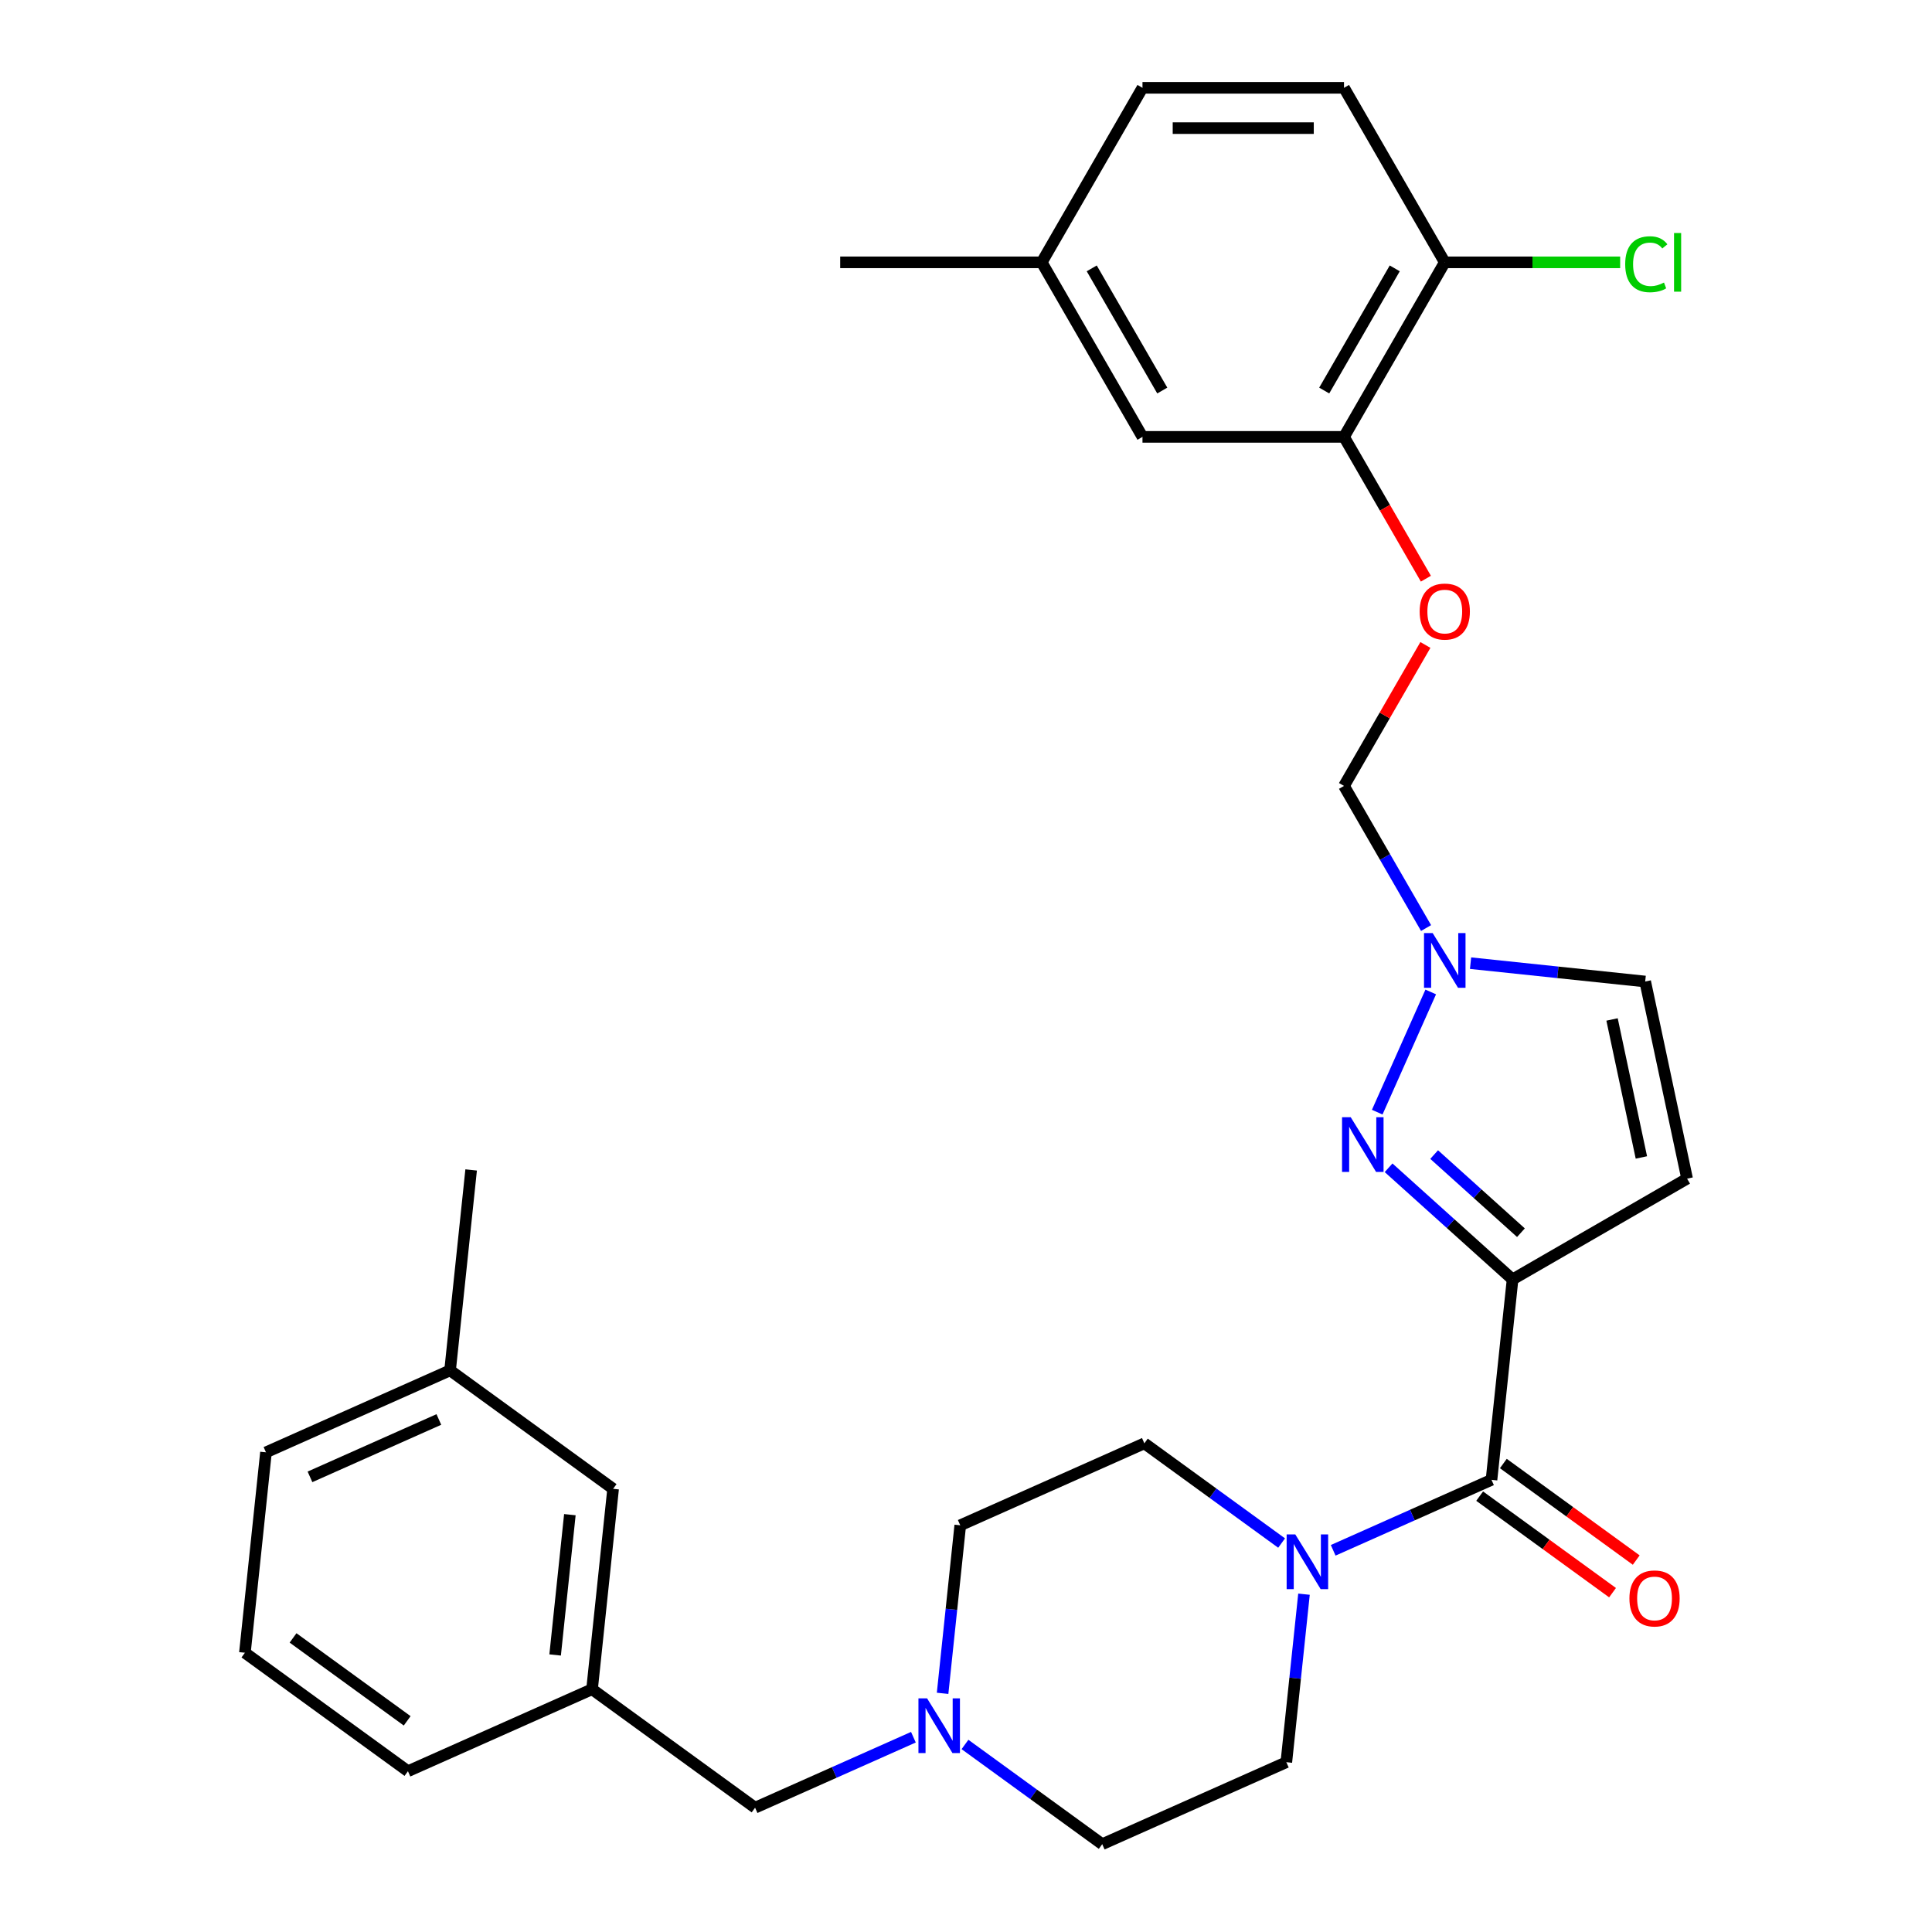 <?xml version='1.0' encoding='iso-8859-1'?>
<svg version='1.1' baseProfile='full'
              xmlns='http://www.w3.org/2000/svg'
                      xmlns:rdkit='http://www.rdkit.org/xml'
                      xmlns:xlink='http://www.w3.org/1999/xlink'
                  xml:space='preserve'
width='1000px' height='1000px' viewBox='0 0 1000 1000'>
<!-- END OF HEADER -->
<rect style='opacity:1.0;fill:#FFFFFF;stroke:none' width='1000' height='1000' x='0' y='0'> </rect>
<path class='bond-0' d='M 782.901,662.216 L 750.817,633.327' style='fill:none;fill-rule:evenodd;stroke:#000000;stroke-width:6px;stroke-linecap:butt;stroke-linejoin:miter;stroke-opacity:1' />
<path class='bond-0' d='M 750.817,633.327 L 718.732,604.438' style='fill:none;fill-rule:evenodd;stroke:#0000FF;stroke-width:6px;stroke-linecap:butt;stroke-linejoin:miter;stroke-opacity:1' />
<path class='bond-0' d='M 787.235,638.046 L 764.776,617.824' style='fill:none;fill-rule:evenodd;stroke:#000000;stroke-width:6px;stroke-linecap:butt;stroke-linejoin:miter;stroke-opacity:1' />
<path class='bond-0' d='M 764.776,617.824 L 742.317,597.601' style='fill:none;fill-rule:evenodd;stroke:#0000FF;stroke-width:6px;stroke-linecap:butt;stroke-linejoin:miter;stroke-opacity:1' />
<path class='bond-1' d='M 782.901,662.216 L 771.998,765.954' style='fill:none;fill-rule:evenodd;stroke:#000000;stroke-width:6px;stroke-linecap:butt;stroke-linejoin:miter;stroke-opacity:1' />
<path class='bond-2' d='M 782.901,662.216 L 873.236,610.061' style='fill:none;fill-rule:evenodd;stroke:#000000;stroke-width:6px;stroke-linecap:butt;stroke-linejoin:miter;stroke-opacity:1' />
<path class='bond-4' d='M 712.85,575.652 L 740.549,513.437' style='fill:none;fill-rule:evenodd;stroke:#0000FF;stroke-width:6px;stroke-linecap:butt;stroke-linejoin:miter;stroke-opacity:1' />
<path class='bond-3' d='M 771.998,765.954 L 731.026,784.196' style='fill:none;fill-rule:evenodd;stroke:#000000;stroke-width:6px;stroke-linecap:butt;stroke-linejoin:miter;stroke-opacity:1' />
<path class='bond-3' d='M 731.026,784.196 L 690.054,802.438' style='fill:none;fill-rule:evenodd;stroke:#0000FF;stroke-width:6px;stroke-linecap:butt;stroke-linejoin:miter;stroke-opacity:1' />
<path class='bond-10' d='M 765.867,774.393 L 800.257,799.379' style='fill:none;fill-rule:evenodd;stroke:#000000;stroke-width:6px;stroke-linecap:butt;stroke-linejoin:miter;stroke-opacity:1' />
<path class='bond-10' d='M 800.257,799.379 L 834.647,824.365' style='fill:none;fill-rule:evenodd;stroke:#FF0000;stroke-width:6px;stroke-linecap:butt;stroke-linejoin:miter;stroke-opacity:1' />
<path class='bond-10' d='M 778.129,757.516 L 812.519,782.501' style='fill:none;fill-rule:evenodd;stroke:#000000;stroke-width:6px;stroke-linecap:butt;stroke-linejoin:miter;stroke-opacity:1' />
<path class='bond-10' d='M 812.519,782.501 L 846.91,807.487' style='fill:none;fill-rule:evenodd;stroke:#FF0000;stroke-width:6px;stroke-linecap:butt;stroke-linejoin:miter;stroke-opacity:1' />
<path class='bond-5' d='M 873.236,610.061 L 851.549,508.031' style='fill:none;fill-rule:evenodd;stroke:#000000;stroke-width:6px;stroke-linecap:butt;stroke-linejoin:miter;stroke-opacity:1' />
<path class='bond-5' d='M 849.577,599.094 L 834.396,527.673' style='fill:none;fill-rule:evenodd;stroke:#000000;stroke-width:6px;stroke-linecap:butt;stroke-linejoin:miter;stroke-opacity:1' />
<path class='bond-12' d='M 663.359,798.683 L 627.838,772.876' style='fill:none;fill-rule:evenodd;stroke:#0000FF;stroke-width:6px;stroke-linecap:butt;stroke-linejoin:miter;stroke-opacity:1' />
<path class='bond-12' d='M 627.838,772.876 L 592.318,747.069' style='fill:none;fill-rule:evenodd;stroke:#000000;stroke-width:6px;stroke-linecap:butt;stroke-linejoin:miter;stroke-opacity:1' />
<path class='bond-13' d='M 674.944,825.149 L 670.374,868.634' style='fill:none;fill-rule:evenodd;stroke:#0000FF;stroke-width:6px;stroke-linecap:butt;stroke-linejoin:miter;stroke-opacity:1' />
<path class='bond-13' d='M 670.374,868.634 L 665.803,912.119' style='fill:none;fill-rule:evenodd;stroke:#000000;stroke-width:6px;stroke-linecap:butt;stroke-linejoin:miter;stroke-opacity:1' />
<path class='bond-8' d='M 738.13,480.36 L 716.893,443.577' style='fill:none;fill-rule:evenodd;stroke:#0000FF;stroke-width:6px;stroke-linecap:butt;stroke-linejoin:miter;stroke-opacity:1' />
<path class='bond-8' d='M 716.893,443.577 L 695.656,406.793' style='fill:none;fill-rule:evenodd;stroke:#000000;stroke-width:6px;stroke-linecap:butt;stroke-linejoin:miter;stroke-opacity:1' />
<path class='bond-30' d='M 761.158,498.531 L 806.354,503.281' style='fill:none;fill-rule:evenodd;stroke:#0000FF;stroke-width:6px;stroke-linecap:butt;stroke-linejoin:miter;stroke-opacity:1' />
<path class='bond-30' d='M 806.354,503.281 L 851.549,508.031' style='fill:none;fill-rule:evenodd;stroke:#000000;stroke-width:6px;stroke-linecap:butt;stroke-linejoin:miter;stroke-opacity:1' />
<path class='bond-6' d='M 499.471,902.932 L 534.991,928.739' style='fill:none;fill-rule:evenodd;stroke:#0000FF;stroke-width:6px;stroke-linecap:butt;stroke-linejoin:miter;stroke-opacity:1' />
<path class='bond-6' d='M 534.991,928.739 L 570.512,954.545' style='fill:none;fill-rule:evenodd;stroke:#000000;stroke-width:6px;stroke-linecap:butt;stroke-linejoin:miter;stroke-opacity:1' />
<path class='bond-15' d='M 472.776,899.177 L 431.804,917.419' style='fill:none;fill-rule:evenodd;stroke:#0000FF;stroke-width:6px;stroke-linecap:butt;stroke-linejoin:miter;stroke-opacity:1' />
<path class='bond-15' d='M 431.804,917.419 L 390.832,935.66' style='fill:none;fill-rule:evenodd;stroke:#000000;stroke-width:6px;stroke-linecap:butt;stroke-linejoin:miter;stroke-opacity:1' />
<path class='bond-31' d='M 487.886,876.466 L 492.456,832.981' style='fill:none;fill-rule:evenodd;stroke:#0000FF;stroke-width:6px;stroke-linecap:butt;stroke-linejoin:miter;stroke-opacity:1' />
<path class='bond-31' d='M 492.456,832.981 L 497.027,789.496' style='fill:none;fill-rule:evenodd;stroke:#000000;stroke-width:6px;stroke-linecap:butt;stroke-linejoin:miter;stroke-opacity:1' />
<path class='bond-7' d='M 695.656,226.124 L 716.847,262.827' style='fill:none;fill-rule:evenodd;stroke:#000000;stroke-width:6px;stroke-linecap:butt;stroke-linejoin:miter;stroke-opacity:1' />
<path class='bond-7' d='M 716.847,262.827 L 738.037,299.531' style='fill:none;fill-rule:evenodd;stroke:#FF0000;stroke-width:6px;stroke-linecap:butt;stroke-linejoin:miter;stroke-opacity:1' />
<path class='bond-11' d='M 695.656,226.124 L 747.811,135.789' style='fill:none;fill-rule:evenodd;stroke:#000000;stroke-width:6px;stroke-linecap:butt;stroke-linejoin:miter;stroke-opacity:1' />
<path class='bond-11' d='M 685.412,202.143 L 721.92,138.908' style='fill:none;fill-rule:evenodd;stroke:#000000;stroke-width:6px;stroke-linecap:butt;stroke-linejoin:miter;stroke-opacity:1' />
<path class='bond-14' d='M 695.656,226.124 L 591.346,226.124' style='fill:none;fill-rule:evenodd;stroke:#000000;stroke-width:6px;stroke-linecap:butt;stroke-linejoin:miter;stroke-opacity:1' />
<path class='bond-9' d='M 695.656,406.793 L 716.72,370.31' style='fill:none;fill-rule:evenodd;stroke:#000000;stroke-width:6px;stroke-linecap:butt;stroke-linejoin:miter;stroke-opacity:1' />
<path class='bond-9' d='M 716.72,370.31 L 737.783,333.826' style='fill:none;fill-rule:evenodd;stroke:#FF0000;stroke-width:6px;stroke-linecap:butt;stroke-linejoin:miter;stroke-opacity:1' />
<path class='bond-17' d='M 747.811,135.789 L 695.656,45.455' style='fill:none;fill-rule:evenodd;stroke:#000000;stroke-width:6px;stroke-linecap:butt;stroke-linejoin:miter;stroke-opacity:1' />
<path class='bond-22' d='M 747.811,135.789 L 793.202,135.789' style='fill:none;fill-rule:evenodd;stroke:#000000;stroke-width:6px;stroke-linecap:butt;stroke-linejoin:miter;stroke-opacity:1' />
<path class='bond-22' d='M 793.202,135.789 L 838.592,135.789' style='fill:none;fill-rule:evenodd;stroke:#00CC00;stroke-width:6px;stroke-linecap:butt;stroke-linejoin:miter;stroke-opacity:1' />
<path class='bond-19' d='M 592.318,747.069 L 497.027,789.496' style='fill:none;fill-rule:evenodd;stroke:#000000;stroke-width:6px;stroke-linecap:butt;stroke-linejoin:miter;stroke-opacity:1' />
<path class='bond-18' d='M 665.803,912.119 L 570.512,954.545' style='fill:none;fill-rule:evenodd;stroke:#000000;stroke-width:6px;stroke-linecap:butt;stroke-linejoin:miter;stroke-opacity:1' />
<path class='bond-21' d='M 591.346,226.124 L 539.192,135.789' style='fill:none;fill-rule:evenodd;stroke:#000000;stroke-width:6px;stroke-linecap:butt;stroke-linejoin:miter;stroke-opacity:1' />
<path class='bond-21' d='M 601.59,202.143 L 565.082,138.908' style='fill:none;fill-rule:evenodd;stroke:#000000;stroke-width:6px;stroke-linecap:butt;stroke-linejoin:miter;stroke-opacity:1' />
<path class='bond-16' d='M 390.832,935.66 L 306.444,874.349' style='fill:none;fill-rule:evenodd;stroke:#000000;stroke-width:6px;stroke-linecap:butt;stroke-linejoin:miter;stroke-opacity:1' />
<path class='bond-20' d='M 306.444,874.349 L 317.347,770.611' style='fill:none;fill-rule:evenodd;stroke:#000000;stroke-width:6px;stroke-linecap:butt;stroke-linejoin:miter;stroke-opacity:1' />
<path class='bond-20' d='M 287.332,856.607 L 294.964,783.991' style='fill:none;fill-rule:evenodd;stroke:#000000;stroke-width:6px;stroke-linecap:butt;stroke-linejoin:miter;stroke-opacity:1' />
<path class='bond-26' d='M 306.444,874.349 L 211.152,916.775' style='fill:none;fill-rule:evenodd;stroke:#000000;stroke-width:6px;stroke-linecap:butt;stroke-linejoin:miter;stroke-opacity:1' />
<path class='bond-32' d='M 695.656,45.455 L 591.346,45.455' style='fill:none;fill-rule:evenodd;stroke:#000000;stroke-width:6px;stroke-linecap:butt;stroke-linejoin:miter;stroke-opacity:1' />
<path class='bond-32' d='M 680.009,66.317 L 606.993,66.317' style='fill:none;fill-rule:evenodd;stroke:#000000;stroke-width:6px;stroke-linecap:butt;stroke-linejoin:miter;stroke-opacity:1' />
<path class='bond-24' d='M 317.347,770.611 L 232.959,709.299' style='fill:none;fill-rule:evenodd;stroke:#000000;stroke-width:6px;stroke-linecap:butt;stroke-linejoin:miter;stroke-opacity:1' />
<path class='bond-23' d='M 539.192,135.789 L 591.346,45.455' style='fill:none;fill-rule:evenodd;stroke:#000000;stroke-width:6px;stroke-linecap:butt;stroke-linejoin:miter;stroke-opacity:1' />
<path class='bond-28' d='M 539.192,135.789 L 434.882,135.789' style='fill:none;fill-rule:evenodd;stroke:#000000;stroke-width:6px;stroke-linecap:butt;stroke-linejoin:miter;stroke-opacity:1' />
<path class='bond-29' d='M 232.959,709.299 L 243.862,605.561' style='fill:none;fill-rule:evenodd;stroke:#000000;stroke-width:6px;stroke-linecap:butt;stroke-linejoin:miter;stroke-opacity:1' />
<path class='bond-33' d='M 232.959,709.299 L 137.667,751.726' style='fill:none;fill-rule:evenodd;stroke:#000000;stroke-width:6px;stroke-linecap:butt;stroke-linejoin:miter;stroke-opacity:1' />
<path class='bond-33' d='M 227.15,734.721 L 160.446,764.42' style='fill:none;fill-rule:evenodd;stroke:#000000;stroke-width:6px;stroke-linecap:butt;stroke-linejoin:miter;stroke-opacity:1' />
<path class='bond-25' d='M 126.764,855.464 L 211.152,916.775' style='fill:none;fill-rule:evenodd;stroke:#000000;stroke-width:6px;stroke-linecap:butt;stroke-linejoin:miter;stroke-opacity:1' />
<path class='bond-25' d='M 151.685,847.783 L 210.756,890.701' style='fill:none;fill-rule:evenodd;stroke:#000000;stroke-width:6px;stroke-linecap:butt;stroke-linejoin:miter;stroke-opacity:1' />
<path class='bond-27' d='M 126.764,855.464 L 137.667,751.726' style='fill:none;fill-rule:evenodd;stroke:#000000;stroke-width:6px;stroke-linecap:butt;stroke-linejoin:miter;stroke-opacity:1' />
<path  class='atom-1' d='M 699.124 578.26
L 708.404 593.26
Q 709.324 594.74, 710.804 597.42
Q 712.284 600.1, 712.364 600.26
L 712.364 578.26
L 716.124 578.26
L 716.124 606.58
L 712.244 606.58
L 702.284 590.18
Q 701.124 588.26, 699.884 586.06
Q 698.684 583.86, 698.324 583.18
L 698.324 606.58
L 694.644 606.58
L 694.644 578.26
L 699.124 578.26
' fill='#0000FF'/>
<path  class='atom-4' d='M 670.446 794.221
L 679.726 809.221
Q 680.646 810.701, 682.126 813.381
Q 683.606 816.061, 683.686 816.221
L 683.686 794.221
L 687.446 794.221
L 687.446 822.541
L 683.566 822.541
L 673.606 806.141
Q 672.446 804.221, 671.206 802.021
Q 670.006 799.821, 669.646 799.141
L 669.646 822.541
L 665.966 822.541
L 665.966 794.221
L 670.446 794.221
' fill='#0000FF'/>
<path  class='atom-5' d='M 741.551 482.968
L 750.831 497.968
Q 751.751 499.448, 753.231 502.128
Q 754.711 504.808, 754.791 504.968
L 754.791 482.968
L 758.551 482.968
L 758.551 511.288
L 754.671 511.288
L 744.711 494.888
Q 743.551 492.968, 742.311 490.768
Q 741.111 488.568, 740.751 487.888
L 740.751 511.288
L 737.071 511.288
L 737.071 482.968
L 741.551 482.968
' fill='#0000FF'/>
<path  class='atom-7' d='M 479.863 879.074
L 489.143 894.074
Q 490.063 895.554, 491.543 898.234
Q 493.023 900.914, 493.103 901.074
L 493.103 879.074
L 496.863 879.074
L 496.863 907.394
L 492.983 907.394
L 483.023 890.994
Q 481.863 889.074, 480.623 886.874
Q 479.423 884.674, 479.063 883.994
L 479.063 907.394
L 475.383 907.394
L 475.383 879.074
L 479.863 879.074
' fill='#0000FF'/>
<path  class='atom-10' d='M 734.811 316.539
Q 734.811 309.739, 738.171 305.939
Q 741.531 302.139, 747.811 302.139
Q 754.091 302.139, 757.451 305.939
Q 760.811 309.739, 760.811 316.539
Q 760.811 323.419, 757.411 327.339
Q 754.011 331.219, 747.811 331.219
Q 741.571 331.219, 738.171 327.339
Q 734.811 323.459, 734.811 316.539
M 747.811 328.019
Q 752.131 328.019, 754.451 325.139
Q 756.811 322.219, 756.811 316.539
Q 756.811 310.979, 754.451 308.179
Q 752.131 305.339, 747.811 305.339
Q 743.491 305.339, 741.131 308.139
Q 738.811 310.939, 738.811 316.539
Q 738.811 322.259, 741.131 325.139
Q 743.491 328.019, 747.811 328.019
' fill='#FF0000'/>
<path  class='atom-11' d='M 843.386 827.346
Q 843.386 820.546, 846.746 816.746
Q 850.106 812.946, 856.386 812.946
Q 862.666 812.946, 866.026 816.746
Q 869.386 820.546, 869.386 827.346
Q 869.386 834.226, 865.986 838.146
Q 862.586 842.026, 856.386 842.026
Q 850.146 842.026, 846.746 838.146
Q 843.386 834.266, 843.386 827.346
M 856.386 838.826
Q 860.706 838.826, 863.026 835.946
Q 865.386 833.026, 865.386 827.346
Q 865.386 821.786, 863.026 818.986
Q 860.706 816.146, 856.386 816.146
Q 852.066 816.146, 849.706 818.946
Q 847.386 821.746, 847.386 827.346
Q 847.386 833.066, 849.706 835.946
Q 852.066 838.826, 856.386 838.826
' fill='#FF0000'/>
<path  class='atom-23' d='M 841.2 136.769
Q 841.2 129.729, 844.48 126.049
Q 847.8 122.329, 854.08 122.329
Q 859.92 122.329, 863.04 126.449
L 860.4 128.609
Q 858.12 125.609, 854.08 125.609
Q 849.8 125.609, 847.52 128.489
Q 845.28 131.329, 845.28 136.769
Q 845.28 142.369, 847.6 145.249
Q 849.96 148.129, 854.52 148.129
Q 857.64 148.129, 861.28 146.249
L 862.4 149.249
Q 860.92 150.209, 858.68 150.769
Q 856.44 151.329, 853.96 151.329
Q 847.8 151.329, 844.48 147.569
Q 841.2 143.809, 841.2 136.769
' fill='#00CC00'/>
<path  class='atom-23' d='M 866.48 120.609
L 870.16 120.609
L 870.16 150.969
L 866.48 150.969
L 866.48 120.609
' fill='#00CC00'/>
</svg>
